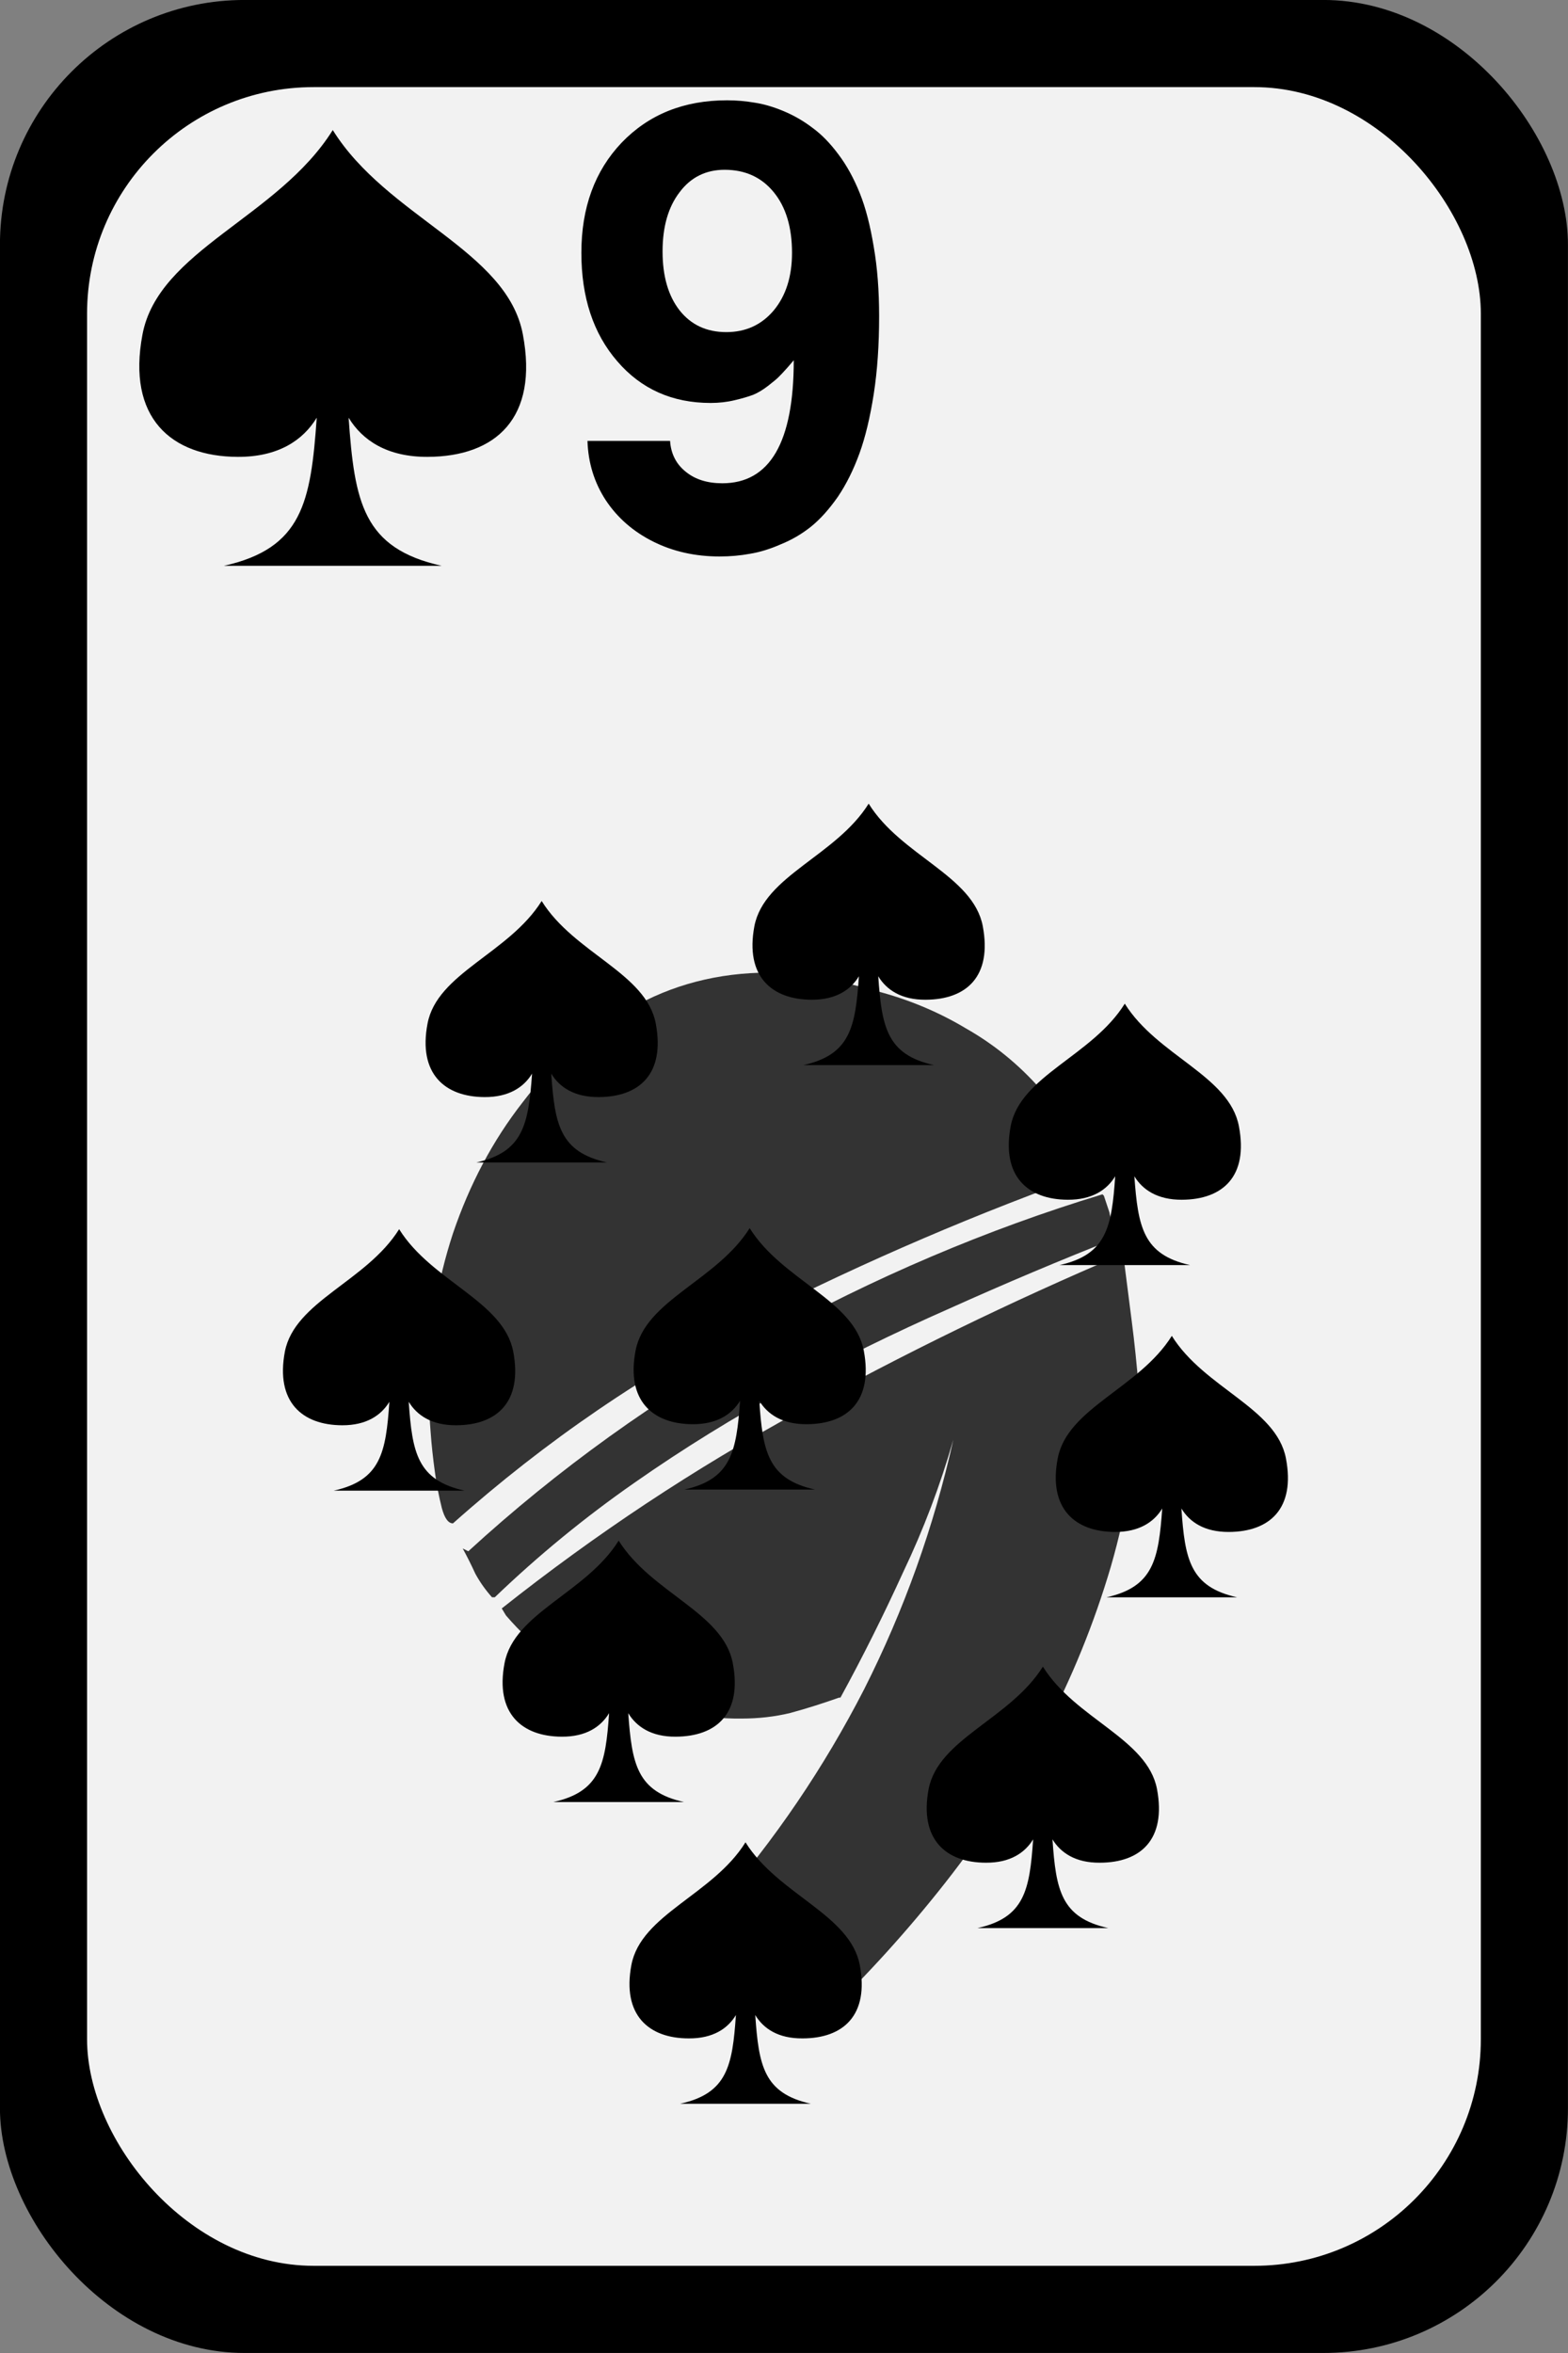 <?xml version="1.0" encoding="UTF-8" standalone="no"?>
<!-- Created with Inkscape (http://www.inkscape.org/) -->
<svg
    xmlns:inkscape="http://www.inkscape.org/namespaces/inkscape"
    xmlns:rdf="http://www.w3.org/1999/02/22-rdf-syntax-ns#"
    xmlns="http://www.w3.org/2000/svg"
    xmlns:cc="http://creativecommons.org/ns#"
    xmlns:dc="http://purl.org/dc/elements/1.1/"
    xmlns:sodipodi="http://sodipodi.sourceforge.net/DTD/sodipodi-0.dtd"
    xmlns:svg="http://www.w3.org/2000/svg"
    xmlns:ns1="http://sozi.baierouge.fr"
    xmlns:xlink="http://www.w3.org/1999/xlink"
    id="svg16720"
    sodipodi:docname="spade_9.svg"
    viewBox="0 0 90 135"
    sodipodi:version="0.32"
    version="1.0"
    inkscape:output_extension="org.inkscape.output.svg.inkscape"
    inkscape:version="0.46"
  >
  <rect x="0" y="0" width="90" height="135" fill="#808080" stroke="none"/>
  <sodipodi:namedview
      id="base"
      bordercolor="#666666"
      inkscape:pageshadow="2"
      guidetolerance="10"
      pagecolor="#ffffff"
      gridtolerance="10000"
      inkscape:window-height="719"
      inkscape:zoom="1.4"
      objecttolerance="10"
      showgrid="false"
      borderopacity="1.0"
      inkscape:current-layer="layer1"
      inkscape:cx="1.1905278"
      inkscape:cy="112.32681"
      inkscape:window-y="47"
      inkscape:window-x="97"
      inkscape:window-width="641"
      inkscape:pageopacity="0.0"
      inkscape:document-units="px"
  />
  <g
      id="layer1"
      inkscape:label="Layer 1"
      inkscape:groupmode="layer"
      transform="translate(-117.86 -330.58)"
    >
    <g
        id="g13870"
        transform="translate(-559.54 323.68)"
      >
      <g
          id="g4350"
          transform="translate(656.54 -3.036)"
        >
        <rect
            id="rect4352"
            style="fill:#000000"
            ry="14.04"
            height="135"
            width="90"
            y="9.934"
            x="20.857"
        />
        <rect
            id="rect4354"
            style="fill:#f2f2f2"
            ry="13"
            height="125"
            width="80"
            y="14.934"
            x="25.857"
        />
      </g
      >
      <path
          id="text4416"
          style="fill:#333333"
          d="m740.76 75.502l0.32 0.96c0.05 0.32 0.18 0.667 0.4 1.04l0.08 0.4c-3.26 1.28-6.48 2.64-9.68 4.08-3.15 1.387-6.24 2.907-9.28 4.56-3.04 1.654-5.98 3.467-8.8 5.44-2.83 1.974-5.5 4.16-8 6.56h-0.16c-0.38-0.426-0.7-0.88-0.96-1.36-0.22-0.48-0.46-0.96-0.72-1.44l0.32 0.16c5.12-4.693 10.8-8.773 17.04-12.24 6.24-3.466 12.69-6.213 19.36-8.24l0.08 0.08m-18.56-12.72c1.81 0.107 3.62 0.427 5.44 0.96 1.86 0.48 3.6 1.2 5.2 2.16 1.6 0.907 3.01 2.054 4.24 3.44 1.28 1.387 2.29 2.96 3.04 4.72h0.24c-6.78 2.4-13.31 5.2-19.6 8.4-6.24 3.147-12.03 7.094-17.36 11.84-0.27 0-0.48-0.293-0.64-0.88-0.16-0.64-0.3-1.333-0.4-2.08-0.11-0.8-0.19-1.546-0.24-2.24-0.06-0.746-0.08-1.226-0.08-1.44v-1.6c0-2.826 0.45-5.626 1.36-8.4 0.96-2.826 2.29-5.333 4-7.52 1.7-2.24 3.76-4.026 6.16-5.36 2.4-1.386 5.06-2.08 8-2.08h0.56l0.08 0.08m3.36 41.518c-0.91 0.32-1.84 0.62-2.8 0.88-0.91 0.22-1.84 0.32-2.8 0.32h-0.4c-2.46-0.05-4.86-0.56-7.2-1.52-2.3-1.01-4.27-2.48-5.92-4.398l-0.24-0.4c5.38-4.266 11.06-8.026 17.04-11.28 5.97-3.306 12.16-6.32 18.56-9.04l0.08 0.08c0.16 1.28 0.32 2.534 0.48 3.76 0.16 1.227 0.29 2.507 0.4 3.84-0.11 3.52-0.64 6.934-1.6 10.24-0.96 3.258-2.24 6.398-3.84 9.438s-3.5 5.95-5.68 8.72c-2.14 2.72-4.46 5.28-6.96 7.68h-0.16c-1.07-0.96-2.08-2-3.04-3.12-0.91-1.12-1.95-2.13-3.12-3.04l0.16-0.16c3.36-3.84 6.18-8 8.48-12.48 2.29-4.531 4-9.304 5.12-14.318-0.75 2.614-1.71 5.147-2.88 7.6-1.12 2.454-2.32 4.858-3.6 7.198h-0.08"
      />
      <path
          id="path4913"
          sodipodi:nodetypes="ccsscssccc"
          style="fill:#000000"
          d="m690.25 39.362c4.5-1.001 4.99-3.641 5.33-8.496-0.79 1.297-2.21 2.254-4.53 2.246-3.82-0.013-6.38-2.235-5.47-7.031 0.92-4.836 7.79-6.711 10.92-11.719 3.12 5.008 10 6.883 10.91 11.719 0.91 4.796-1.54 7.018-5.47 7.031-2.32 0.008-3.74-0.949-4.53-2.246 0.34 4.855 0.83 7.495 5.34 8.496h-12.5z"
      />
      <path
          id="path5101"
          sodipodi:nodetypes="ccsscssccc"
          style="fill:#000000"
          d="m723.51 68.009c2.7-0.601 2.99-2.185 3.19-5.098-0.47 0.778-1.32 1.352-2.71 1.348-2.3-0.008-3.83-1.341-3.29-4.219 0.56-2.902 4.68-4.027 6.56-7.031 1.87 3.004 6 4.129 6.55 7.031 0.54 2.878-0.93 4.211-3.29 4.219-1.39 0.004-2.24-0.57-2.71-1.348 0.2 2.913 0.49 4.497 3.2 5.098h-7.5z"
      />
      <path
          id="path5103"
          sodipodi:nodetypes="ccsscssccc"
          style="fill:#000000"
          d="m704.74 73.594c2.7-0.601 2.99-2.184 3.2-5.097-0.47 0.778-1.33 1.352-2.72 1.347-2.29-0.007-3.83-1.34-3.28-4.218 0.55-2.902 4.67-4.027 6.55-7.032 1.87 3.005 6 4.13 6.55 7.032 0.54 2.878-0.93 4.21-3.28 4.218-1.4 0.005-2.25-0.569-2.72-1.347 0.2 2.913 0.49 4.496 3.2 5.097h-7.5z"
      />
      <path
          id="path5105"
          sodipodi:nodetypes="ccsscssccc"
          style="fill:#000000"
          d="m696.56 92.423c2.7-0.601 2.99-2.185 3.19-5.098-0.47 0.778-1.32 1.353-2.71 1.348-2.3-0.008-3.83-1.341-3.29-4.219 0.56-2.901 4.68-4.026 6.56-7.031 1.87 3.005 6 4.13 6.55 7.031 0.54 2.878-0.93 4.211-3.28 4.219-1.4 0.005-2.25-0.57-2.72-1.348 0.2 2.913 0.49 4.497 3.2 5.098h-7.5z"
      />
      <path
          id="path5107"
          sodipodi:nodetypes="ccsscssccc"
          style="fill:#000000"
          d="m716.68 92.362c2.7-0.601 2.99-2.185 3.2-5.097-0.47 0.778-1.33 1.352-2.72 1.347-2.29-0.008-3.83-1.341-3.28-4.219 0.55-2.901 4.67-4.026 6.55-7.031 1.87 3.005 6 4.13 6.55 7.031 0.54 2.878-0.93 4.211-3.28 4.219-1.4 0.005-2.25-0.569-2.72-1.347 0.2 2.912 0.49 4.496 3.2 5.097h-7.5z"
      />
      <path
          id="path5109"
          sodipodi:nodetypes="ccsscssccc"
          style="fill:#000000"
          d="m716.44 127.6c2.71-0.6 3-2.18 3.2-5.09-0.47 0.78-1.32 1.35-2.71 1.34-2.3 0-3.83-1.34-3.29-4.21 0.55-2.91 4.68-4.03 6.55-7.04 1.88 3.01 6 4.13 6.56 7.04 0.54 2.87-0.93 4.21-3.29 4.21-1.39 0.01-2.24-0.56-2.71-1.34 0.2 2.91 0.49 4.49 3.19 5.09h-7.5z"
      />
      <path
          id="path5111"
          sodipodi:nodetypes="ccsscssccc"
          style="fill:#000000"
          d="m709.16 110.29c2.7-0.6 3-2.18 3.2-5.1-0.47 0.78-1.32 1.36-2.72 1.35-2.29-0.01-3.83-1.34-3.28-4.22 0.55-2.899 4.68-4.024 6.55-7.029 1.88 3.005 6 4.13 6.55 7.029 0.55 2.88-0.92 4.21-3.28 4.22-1.39 0.01-2.25-0.57-2.72-1.35 0.21 2.92 0.5 4.5 3.2 5.1h-7.5z"
      />
      <path
          id="path5113"
          sodipodi:nodetypes="ccsscssccc"
          style="fill:#000000"
          d="m740.91 98.544c2.7-0.601 2.99-2.185 3.2-5.097-0.47 0.778-1.33 1.352-2.72 1.347-2.29-0.008-3.83-1.341-3.28-4.219 0.55-2.901 4.67-4.026 6.55-7.031 1.87 3.005 6 4.13 6.55 7.031 0.55 2.878-0.93 4.211-3.28 4.219-1.4 0.005-2.25-0.569-2.72-1.347 0.2 2.912 0.49 4.496 3.2 5.097h-7.5z"
      />
      <path
          id="path5115"
          sodipodi:nodetypes="ccsscssccc"
          style="fill:#000000"
          d="m738.21 79.484c2.71-0.601 3-2.185 3.2-5.098-0.47 0.778-1.32 1.352-2.72 1.348-2.29-0.008-3.82-1.341-3.28-4.219 0.55-2.902 4.68-4.027 6.55-7.031 1.88 3.004 6 4.129 6.55 7.031 0.55 2.878-0.92 4.21-3.28 4.219-1.39 0.004-2.25-0.57-2.72-1.348 0.21 2.913 0.5 4.497 3.2 5.098h-7.5z"
      />
      <path
          id="path5117"
          sodipodi:nodetypes="ccsscssccc"
          style="fill:#000000"
          d="m733.51 117.52c2.7-0.6 2.99-2.18 3.19-5.09-0.47 0.77-1.32 1.35-2.71 1.34-2.3 0-3.83-1.34-3.29-4.22 0.56-2.9 4.68-4.02 6.56-7.03 1.87 3.01 6 4.13 6.55 7.03 0.54 2.88-0.93 4.22-3.29 4.22-1.39 0.01-2.24-0.57-2.71-1.34 0.2 2.91 0.49 4.49 3.2 5.09h-7.5z"
      />
      <path
          id="text5233"
          style="fill:#000000"
          d="m727.86 25.041c0 1.634-0.1 3.124-0.31 4.472-0.21 1.336-0.48 2.47-0.82 3.403-0.34 0.934-0.75 1.763-1.24 2.489-0.5 0.713-1.01 1.283-1.54 1.711-0.52 0.415-1.09 0.752-1.73 1.011-0.62 0.273-1.21 0.454-1.77 0.545-0.56 0.104-1.14 0.155-1.75 0.155-1.4 0-2.67-0.285-3.81-0.855-1.14-0.571-2.05-1.361-2.72-2.372-0.66-1.012-1.01-2.146-1.05-3.403h4.74c0.05 0.739 0.35 1.329 0.9 1.769 0.54 0.441 1.24 0.661 2.1 0.661 2.73 0 4.1-2.352 4.1-7.058-0.01 0.013-0.13 0.149-0.35 0.408-0.22 0.247-0.39 0.428-0.51 0.545-0.1 0.104-0.3 0.272-0.6 0.505-0.3 0.234-0.59 0.409-0.87 0.525-0.28 0.104-0.63 0.208-1.07 0.311-0.43 0.104-0.89 0.156-1.37 0.156-2.2 0-3.99-0.797-5.36-2.392-1.38-1.594-2.06-3.668-2.06-6.222 0-2.592 0.77-4.699 2.31-6.319 1.56-1.621 3.57-2.431 6.05-2.431 0.54 0 1.07 0.046 1.59 0.136 0.52 0.078 1.07 0.24 1.66 0.486 0.59 0.247 1.14 0.564 1.65 0.953 0.52 0.376 1.02 0.888 1.5 1.536 0.48 0.635 0.88 1.374 1.22 2.217s0.6 1.867 0.8 3.072c0.21 1.206 0.31 2.534 0.31 3.986m-8.87-8.4c-1.07 0-1.94 0.428-2.58 1.284-0.65 0.842-0.98 1.976-0.98 3.402s0.33 2.554 0.98 3.384c0.66 0.829 1.55 1.244 2.68 1.244 1.11 0 2.02-0.415 2.72-1.244 0.7-0.843 1.05-1.945 1.05-3.306 0-1.465-0.35-2.625-1.05-3.48-0.7-0.856-1.64-1.284-2.82-1.284"
      />
    </g
    >
  </g
  >
</svg
>
